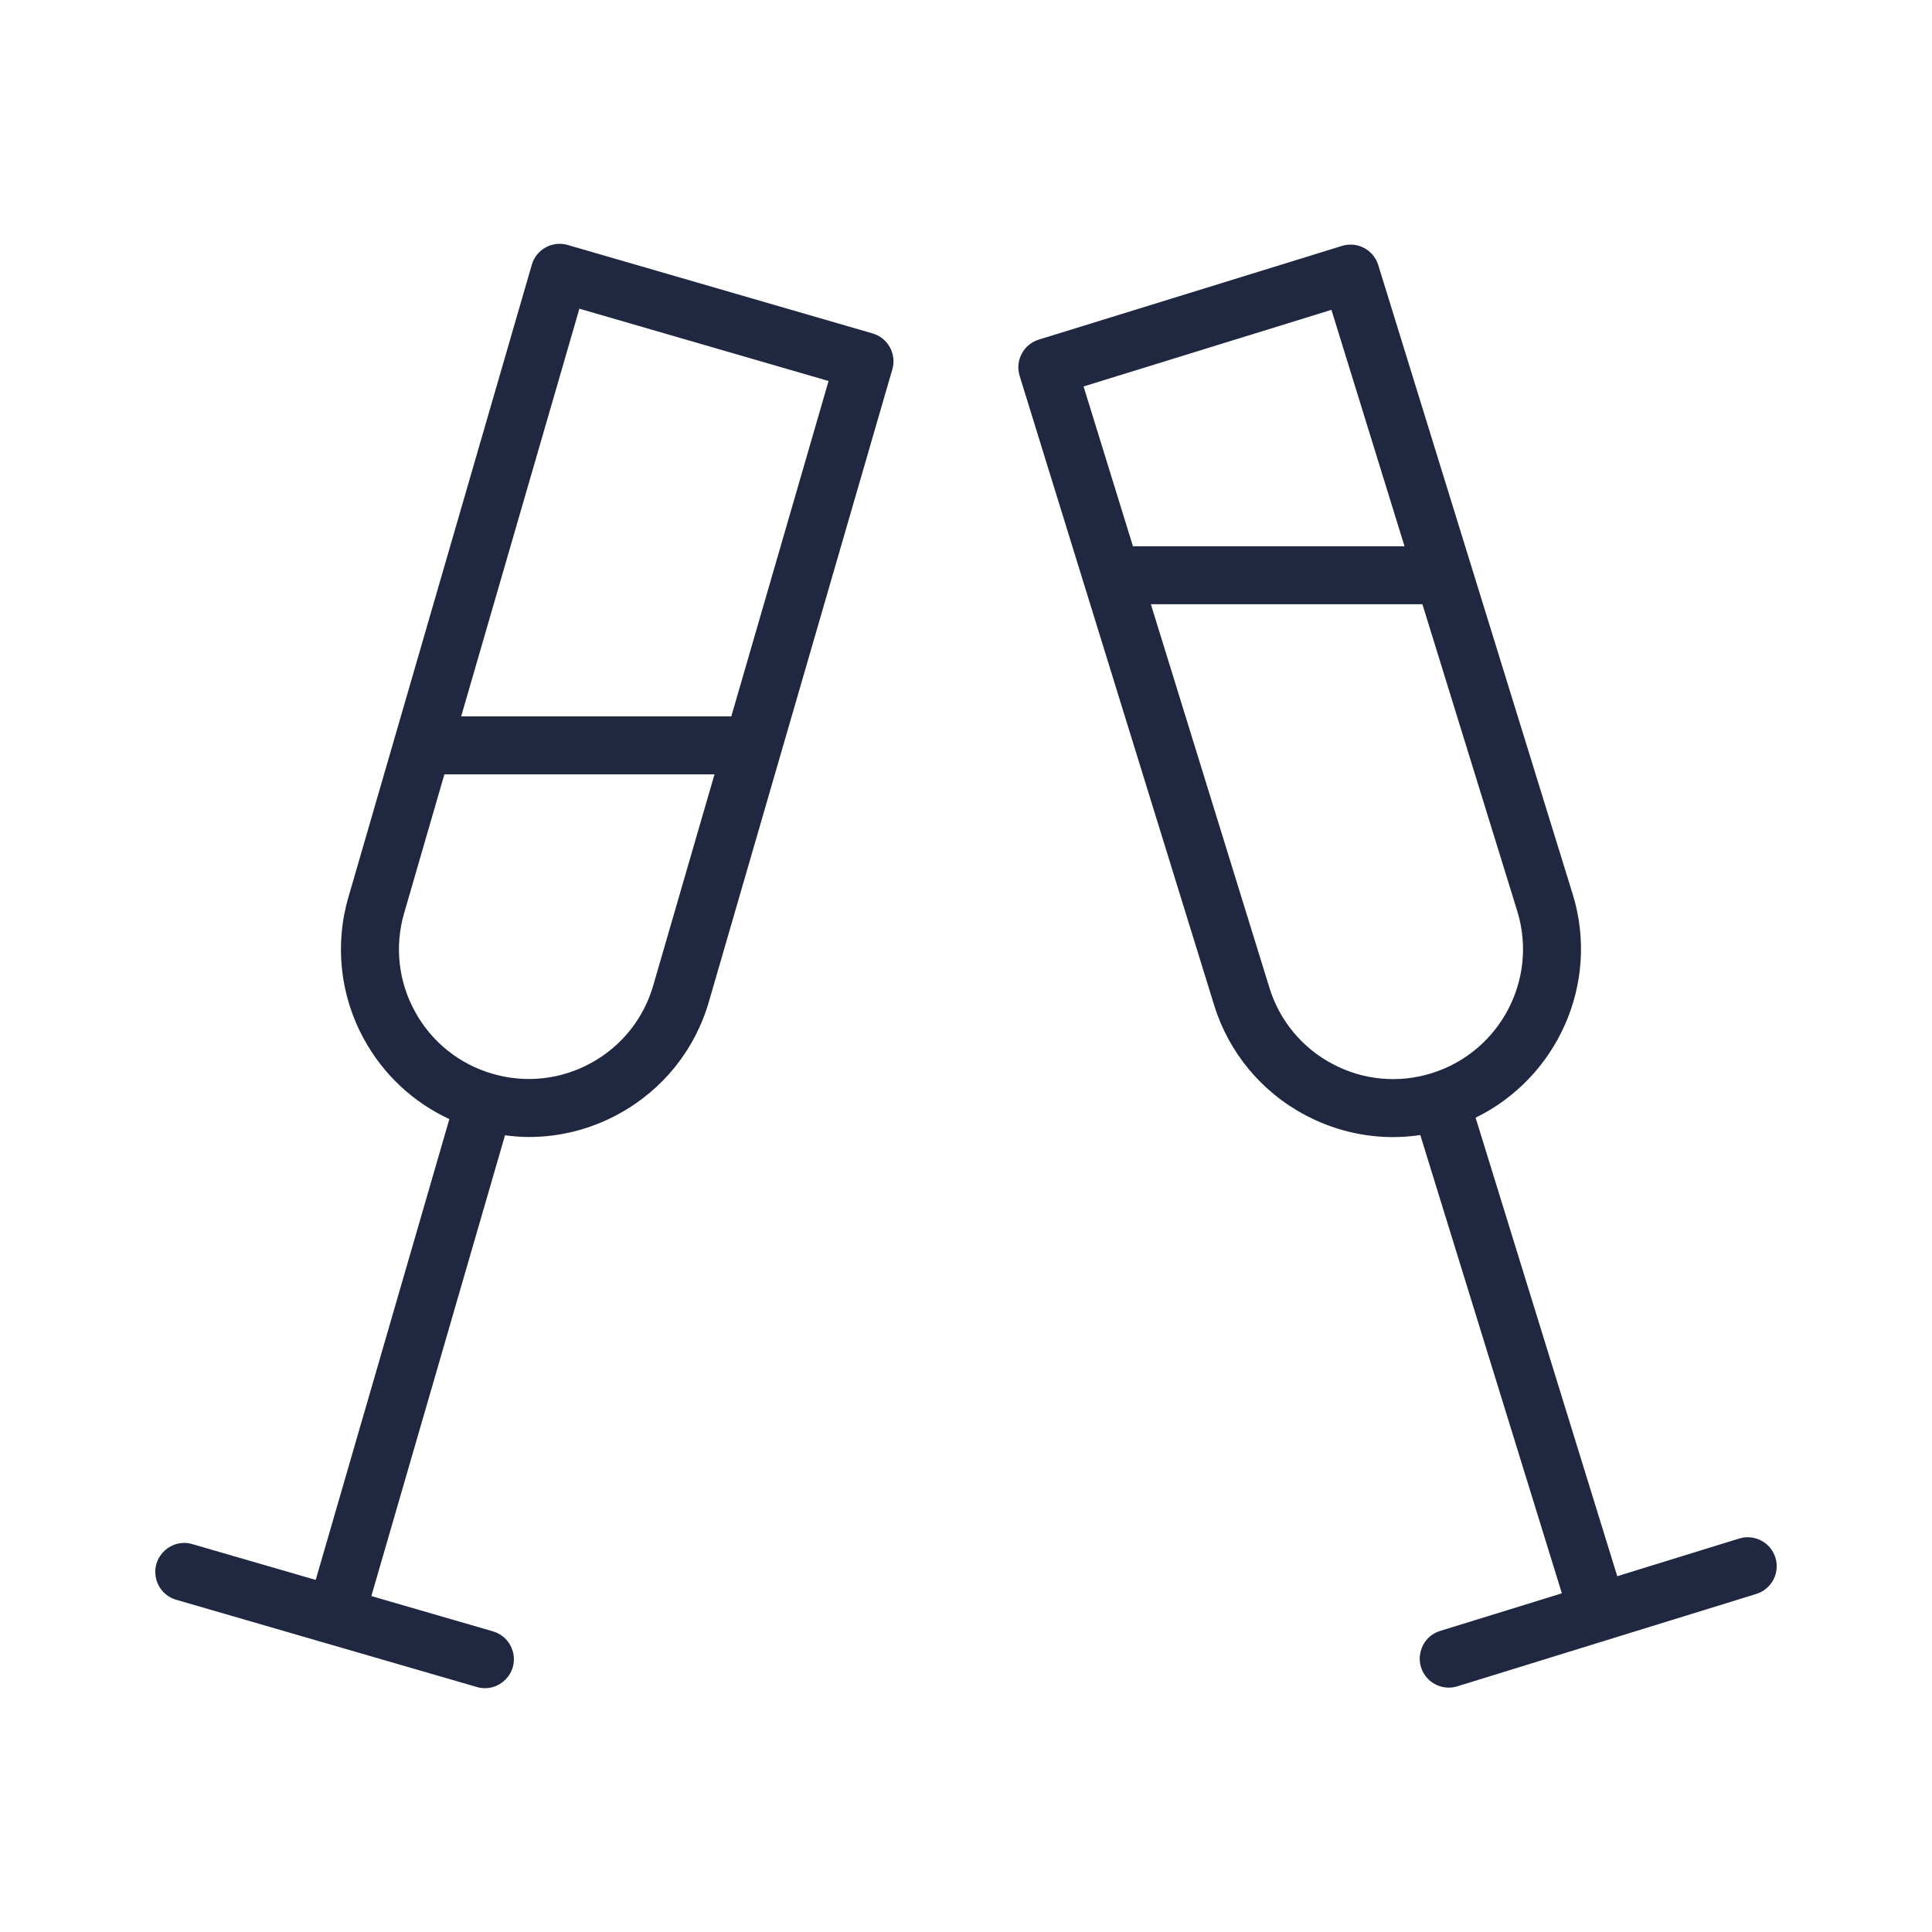 <?xml version="1.0" encoding="UTF-8"?> <svg xmlns="http://www.w3.org/2000/svg" viewBox="1950 2450 100 100" width="100" height="100" data-guides="{&quot;vertical&quot;:[],&quot;horizontal&quot;:[]}"><path fill="#1f2840" stroke="none" fill-opacity="1" stroke-width="1" stroke-opacity="1" alignment-baseline="baseline" baseline-shift="baseline" color="rgb(51, 51, 51)" fill-rule="evenodd" font-size-adjust="none" id="tSvg7f52521037" title="Path 17" d="M 1995.164 2467.258 C 1989.904 2465.732 1984.645 2464.206 1979.385 2462.68C 1978.59 2462.448 1977.757 2462.906 1977.527 2463.702C 1974.364 2474.61 1971.2 2485.519 1968.037 2496.427C 1967.311 2498.899 1967.606 2501.559 1968.855 2503.812C 1969.846 2505.618 1971.389 2507.058 1973.259 2507.923C 1970.953 2515.874 1968.647 2523.825 1966.341 2531.776C 1964.226 2531.162 1962.111 2530.549 1959.996 2529.935C 1958.896 2529.583 1957.828 2530.553 1958.073 2531.682C 1958.193 2532.234 1958.613 2532.672 1959.16 2532.815C 1961.75 2533.567 1964.341 2534.318 1966.931 2535.07C 1966.934 2535.071 1966.938 2535.073 1966.941 2535.074C 1966.944 2535.074 1966.946 2535.075 1966.949 2535.075C 1969.539 2535.827 1972.129 2536.578 1974.719 2537.33C 1975.836 2537.621 1976.85 2536.594 1976.544 2535.481C 1976.41 2534.992 1976.038 2534.604 1975.555 2534.45C 1973.444 2533.837 1971.332 2533.225 1969.221 2532.612C 1971.527 2524.662 1973.833 2516.712 1976.139 2508.762C 1976.553 2508.816 1976.969 2508.851 1977.383 2508.851C 1979.016 2508.849 1980.622 2508.434 1982.051 2507.643C 1984.312 2506.406 1985.985 2504.316 1986.695 2501.838C 1986.695 2501.838 1986.695 2501.839 1986.695 2501.839C 1989.859 2490.932 1993.023 2480.024 1996.187 2469.117C 1996.418 2468.321 1995.96 2467.489 1995.164 2467.258ZM 1983.813 2501.002 C 1983.813 2501.002 1983.813 2501.003 1983.813 2501.002C 1983.322 2502.714 1982.167 2504.159 1980.604 2505.014C 1979.047 2505.876 1977.211 2506.08 1975.503 2505.581C 1975.502 2505.581 1975.501 2505.58 1975.5 2505.58C 1975.499 2505.58 1975.497 2505.579 1975.496 2505.579C 1973.783 2505.087 1972.338 2503.93 1971.484 2502.366C 1970.621 2500.809 1970.417 2498.972 1970.918 2497.264C 1971.612 2494.87 1972.307 2492.475 1973.001 2490.081C 1977.661 2490.081 1982.322 2490.081 1986.982 2490.081C 1985.926 2493.721 1984.869 2497.362 1983.813 2501.002ZM 1987.852 2487.081 C 1983.191 2487.081 1978.531 2487.081 1973.87 2487.081C 1975.91 2480.047 1977.949 2473.012 1979.989 2465.978C 1984.288 2467.225 1988.588 2468.473 1992.887 2469.72C 1991.209 2475.507 1989.53 2481.294 1987.852 2487.081ZM 2041.896 2530.625 C 2041.651 2529.834 2040.812 2529.391 2040.02 2529.634C 2037.916 2530.284 2035.813 2530.934 2033.709 2531.584C 2031.265 2523.673 2028.821 2515.762 2026.377 2507.851C 2030.602 2505.785 2032.828 2500.897 2031.401 2496.273C 2031.401 2496.273 2031.4 2496.273 2031.4 2496.273C 2028.046 2485.421 2024.691 2474.57 2021.337 2463.718C 2021.092 2462.926 2020.252 2462.483 2019.461 2462.728C 2014.229 2464.345 2008.997 2465.962 2003.765 2467.579C 2002.974 2467.824 2002.532 2468.664 2002.776 2469.455C 2006.13 2480.306 2009.484 2491.157 2012.838 2502.008C 2013.592 2504.471 2015.3 2506.53 2017.581 2507.727C 2018.973 2508.467 2020.525 2508.854 2022.102 2508.856C 2022.572 2508.856 2023.044 2508.819 2023.514 2508.749C 2025.957 2516.656 2028.399 2524.563 2030.842 2532.47C 2028.743 2533.119 2026.643 2533.767 2024.544 2534.416C 2023.44 2534.756 2023.119 2536.164 2023.966 2536.95C 2024.359 2537.315 2024.917 2537.442 2025.429 2537.284C 2030.588 2535.69 2035.747 2534.096 2040.906 2532.502C 2041.697 2532.256 2042.139 2531.416 2041.896 2530.625ZM 2018.915 2466.037 C 2020.176 2470.117 2021.437 2474.196 2022.698 2478.276C 2018.013 2478.276 2013.327 2478.276 2008.642 2478.276C 2007.79 2475.518 2006.937 2472.761 2006.085 2470.003C 2010.362 2468.681 2014.638 2467.359 2018.915 2466.037ZM 2018.982 2505.075 C 2017.405 2504.248 2016.225 2502.825 2015.704 2501.122C 2013.659 2494.507 2011.614 2487.891 2009.569 2481.276C 2014.254 2481.276 2018.939 2481.276 2023.624 2481.276C 2025.26 2486.57 2026.897 2491.865 2028.533 2497.159C 2029.623 2500.687 2027.636 2504.448 2024.105 2505.548C 2024.102 2505.549 2024.098 2505.549 2024.095 2505.55C 2024.092 2505.551 2024.088 2505.553 2024.085 2505.554C 2022.388 2506.082 2020.551 2505.91 2018.982 2505.075Z"></path><defs></defs></svg> 